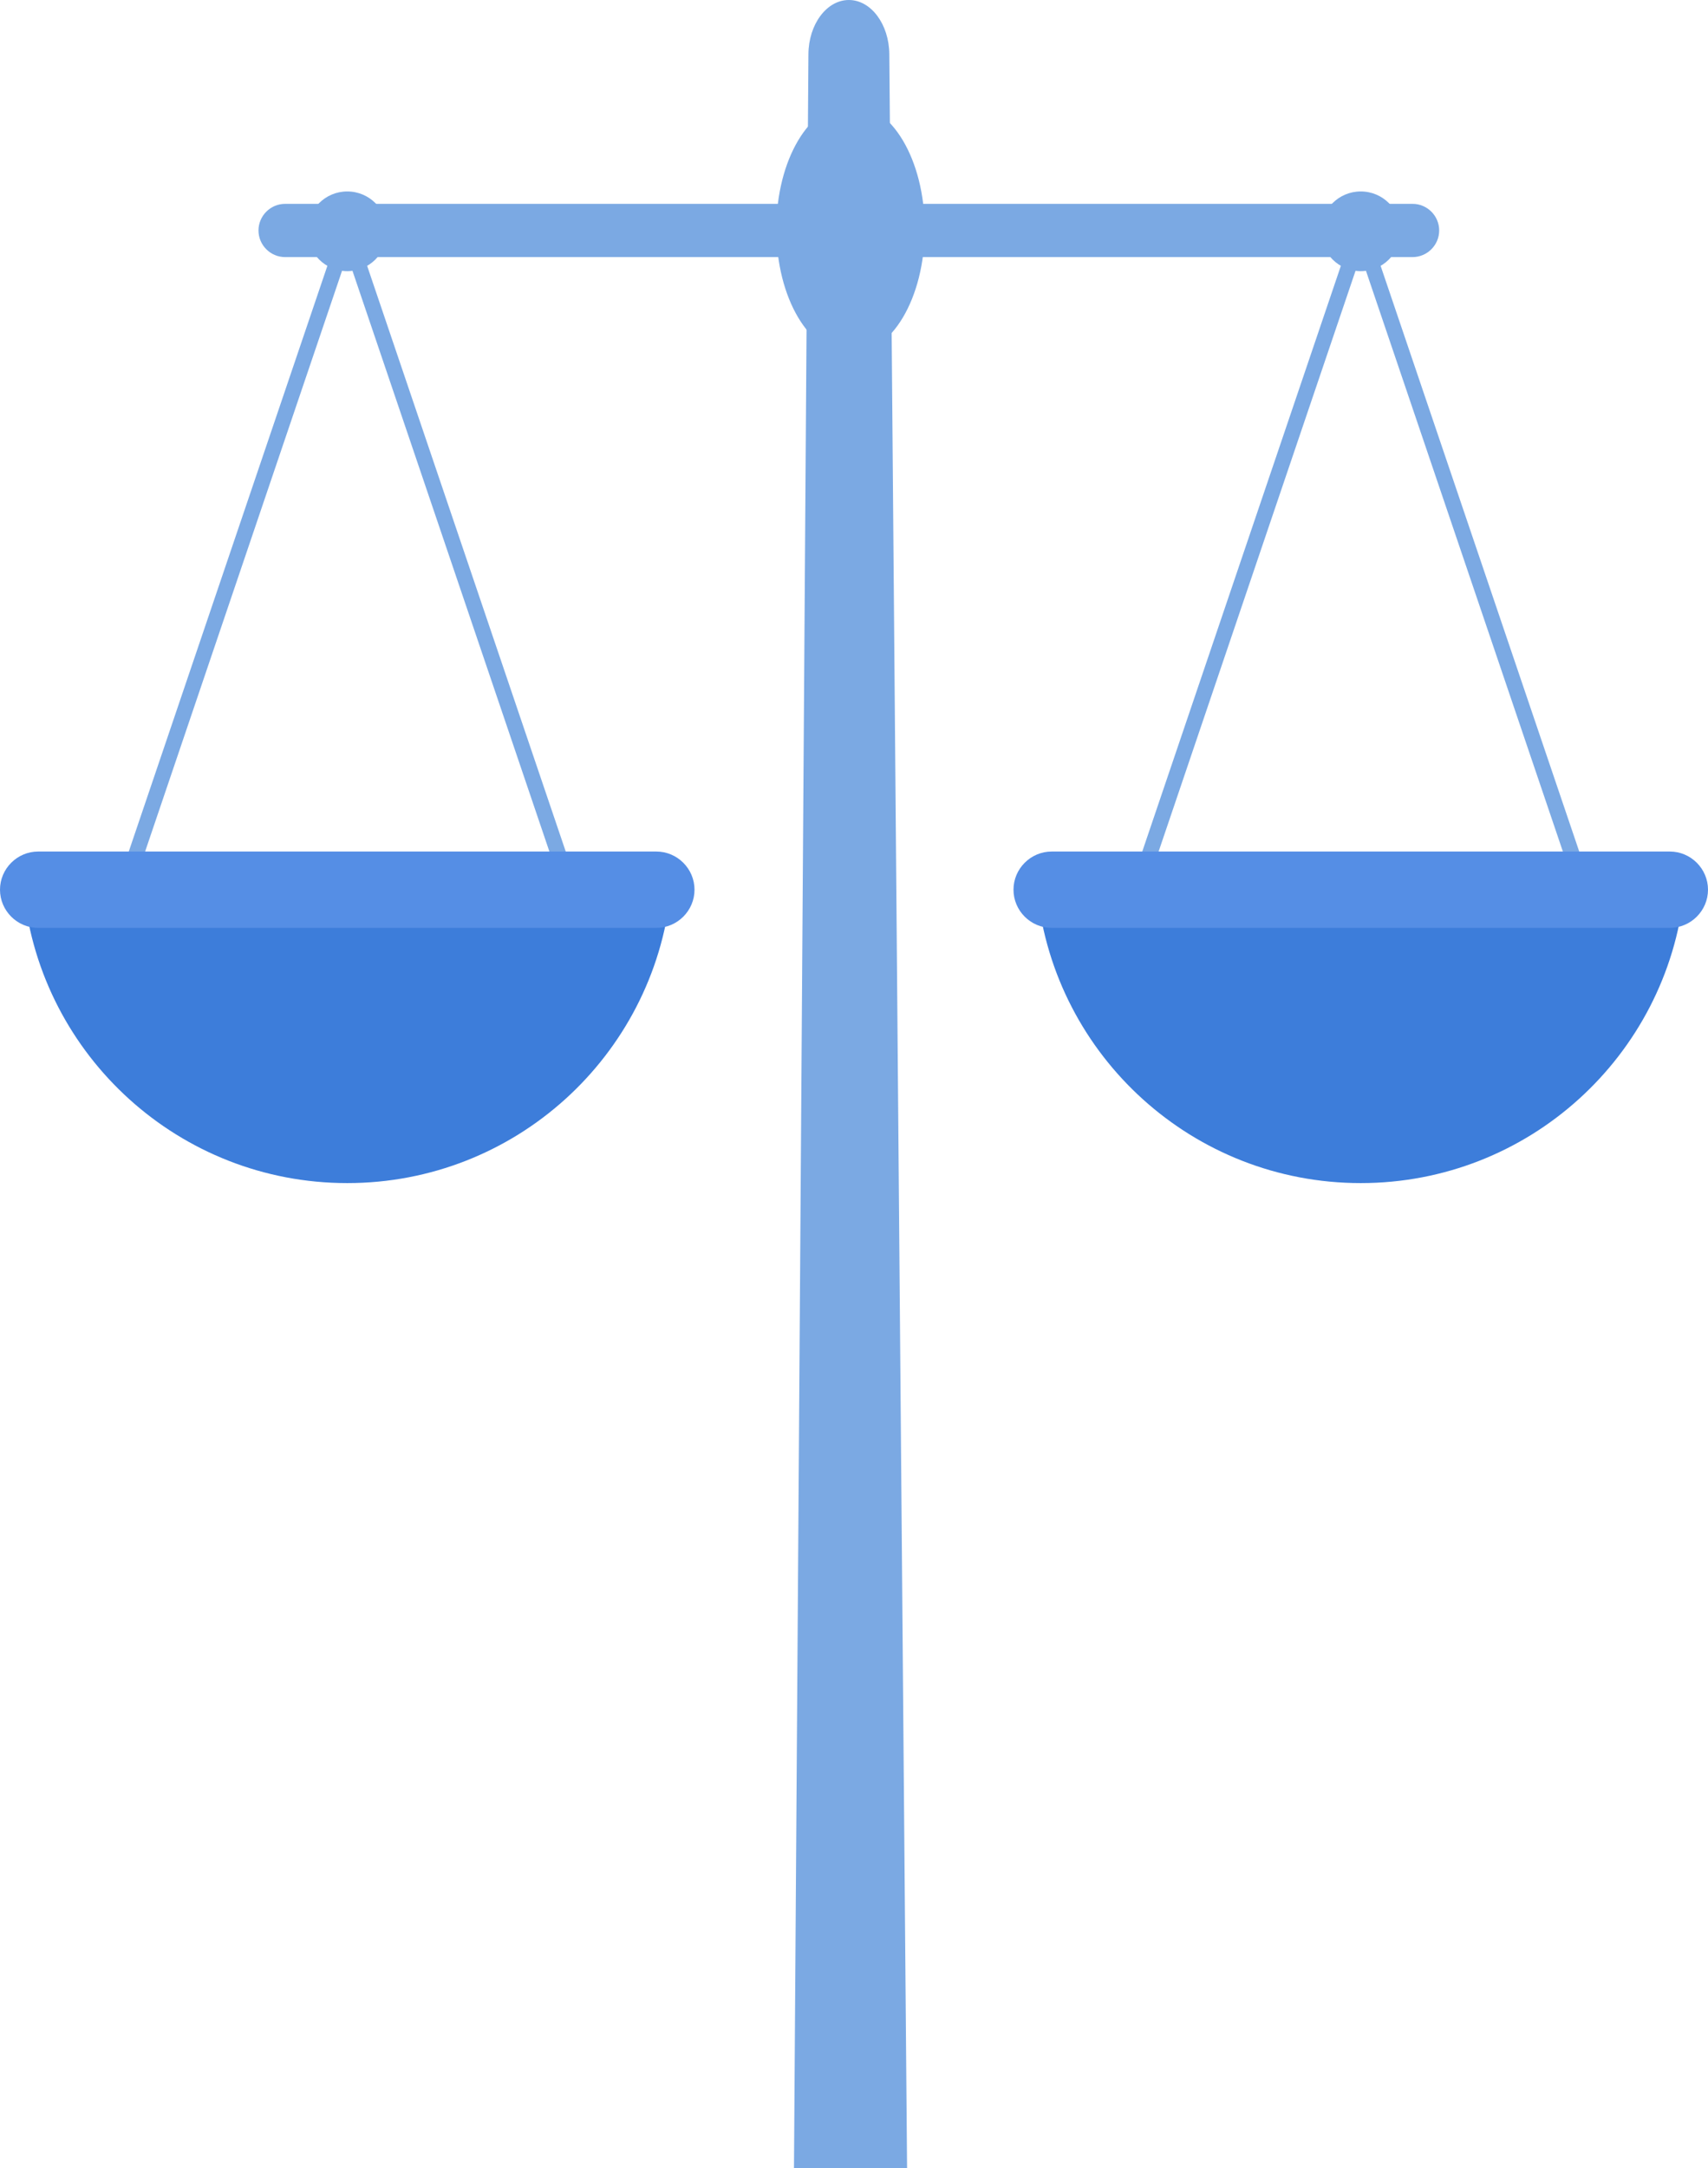 <?xml version="1.0" encoding="UTF-8"?>
<svg id="Calque_2" data-name="Calque 2" xmlns="http://www.w3.org/2000/svg" viewBox="0 0 535.88 679.92">
  <defs>
    <style>
      .cls-1, .cls-2 {
        fill-rule: evenodd;
      }

      .cls-1, .cls-2, .cls-3, .cls-4 {
        stroke-width: 0px;
      }

      .cls-1, .cls-3 {
        fill: #7ba9e3;
      }

      .cls-2 {
        fill: #3d7dda;
      }

      .cls-4 {
        fill: #558ee5;
      }
    </style>
  </defs>
  <g id="Layer_1" data-name="Layer 1">
    <g>
      <path class="cls-1" d="m266.33,0h0c6.98,0,12.61,7.64,12.69,16.98l5.57,662.94h-35.48l4.53-662.94c.06-9.34,5.71-16.98,12.69-16.98"/>
      <path class="cls-1" d="m89.45,63.93h353.74c4.59,0,8.35,3.76,8.35,8.35s-3.76,8.35-8.35,8.35H89.45c-4.59,0-8.35-3.76-8.35-8.35s3.76-8.35,8.35-8.35"/>
      <path class="cls-1" d="m266.85,32.61c12.85,0,23.27,17.55,23.27,39.2s-10.42,39.2-23.27,39.2-23.27-17.55-23.27-39.2,10.42-39.2,23.27-39.2"/>
      <polygon class="cls-3" points="426.93 80.11 358.32 282.36 353.72 280.8 424.63 71.76 426.93 72.54 429.23 71.76 500.14 280.8 495.54 282.36 426.93 80.11"/>
      <path class="cls-2" d="m528.37,280c-5.48,51.18-48.8,91.04-101.44,91.04s-95.96-39.86-101.44-91.04h202.88Z"/>
      <path class="cls-4" d="m329.95,267.06h193.96c6.58,0,11.97,5.39,11.97,11.97s-5.39,11.97-11.97,11.97h-193.96c-6.58,0-11.97-5.39-11.97-11.97s5.39-11.97,11.97-11.97"/>
      <path class="cls-1" d="m426.93,60.04c6.91,0,12.5,5.6,12.5,12.5s-5.6,12.5-12.5,12.5-12.5-5.6-12.5-12.5,5.6-12.5,12.5-12.5"/>
      <path class="cls-1" d="m426.93,68.08c2.47,0,4.47,2,4.47,4.47s-2,4.47-4.47,4.47-4.47-2-4.47-4.47,2-4.47,4.47-4.47"/>
      <polygon class="cls-3" points="108.95 80.11 40.34 282.36 35.74 280.8 106.65 71.76 108.95 72.54 111.25 71.76 182.16 280.8 177.56 282.36 108.95 80.11"/>
      <path class="cls-1" d="m108.95,60.04c6.91,0,12.5,5.6,12.5,12.5s-5.6,12.5-12.5,12.5-12.5-5.6-12.5-12.5,5.6-12.5,12.5-12.5"/>
      <path class="cls-1" d="m108.95,68.08c2.47,0,4.47,2,4.47,4.47s-2,4.47-4.47,4.47-4.47-2-4.47-4.47,2-4.47,4.47-4.47"/>
      <path class="cls-2" d="m210.39,280c-5.48,51.18-48.8,91.04-101.44,91.04S12.99,331.19,7.51,280h202.88Z"/>
      <path class="cls-4" d="m11.97,267.06h193.96c6.58,0,11.97,5.39,11.97,11.97s-5.39,11.97-11.97,11.97H11.97c-6.58,0-11.97-5.39-11.97-11.97s5.39-11.97,11.97-11.97"/>
    </g>
  </g>
</svg>